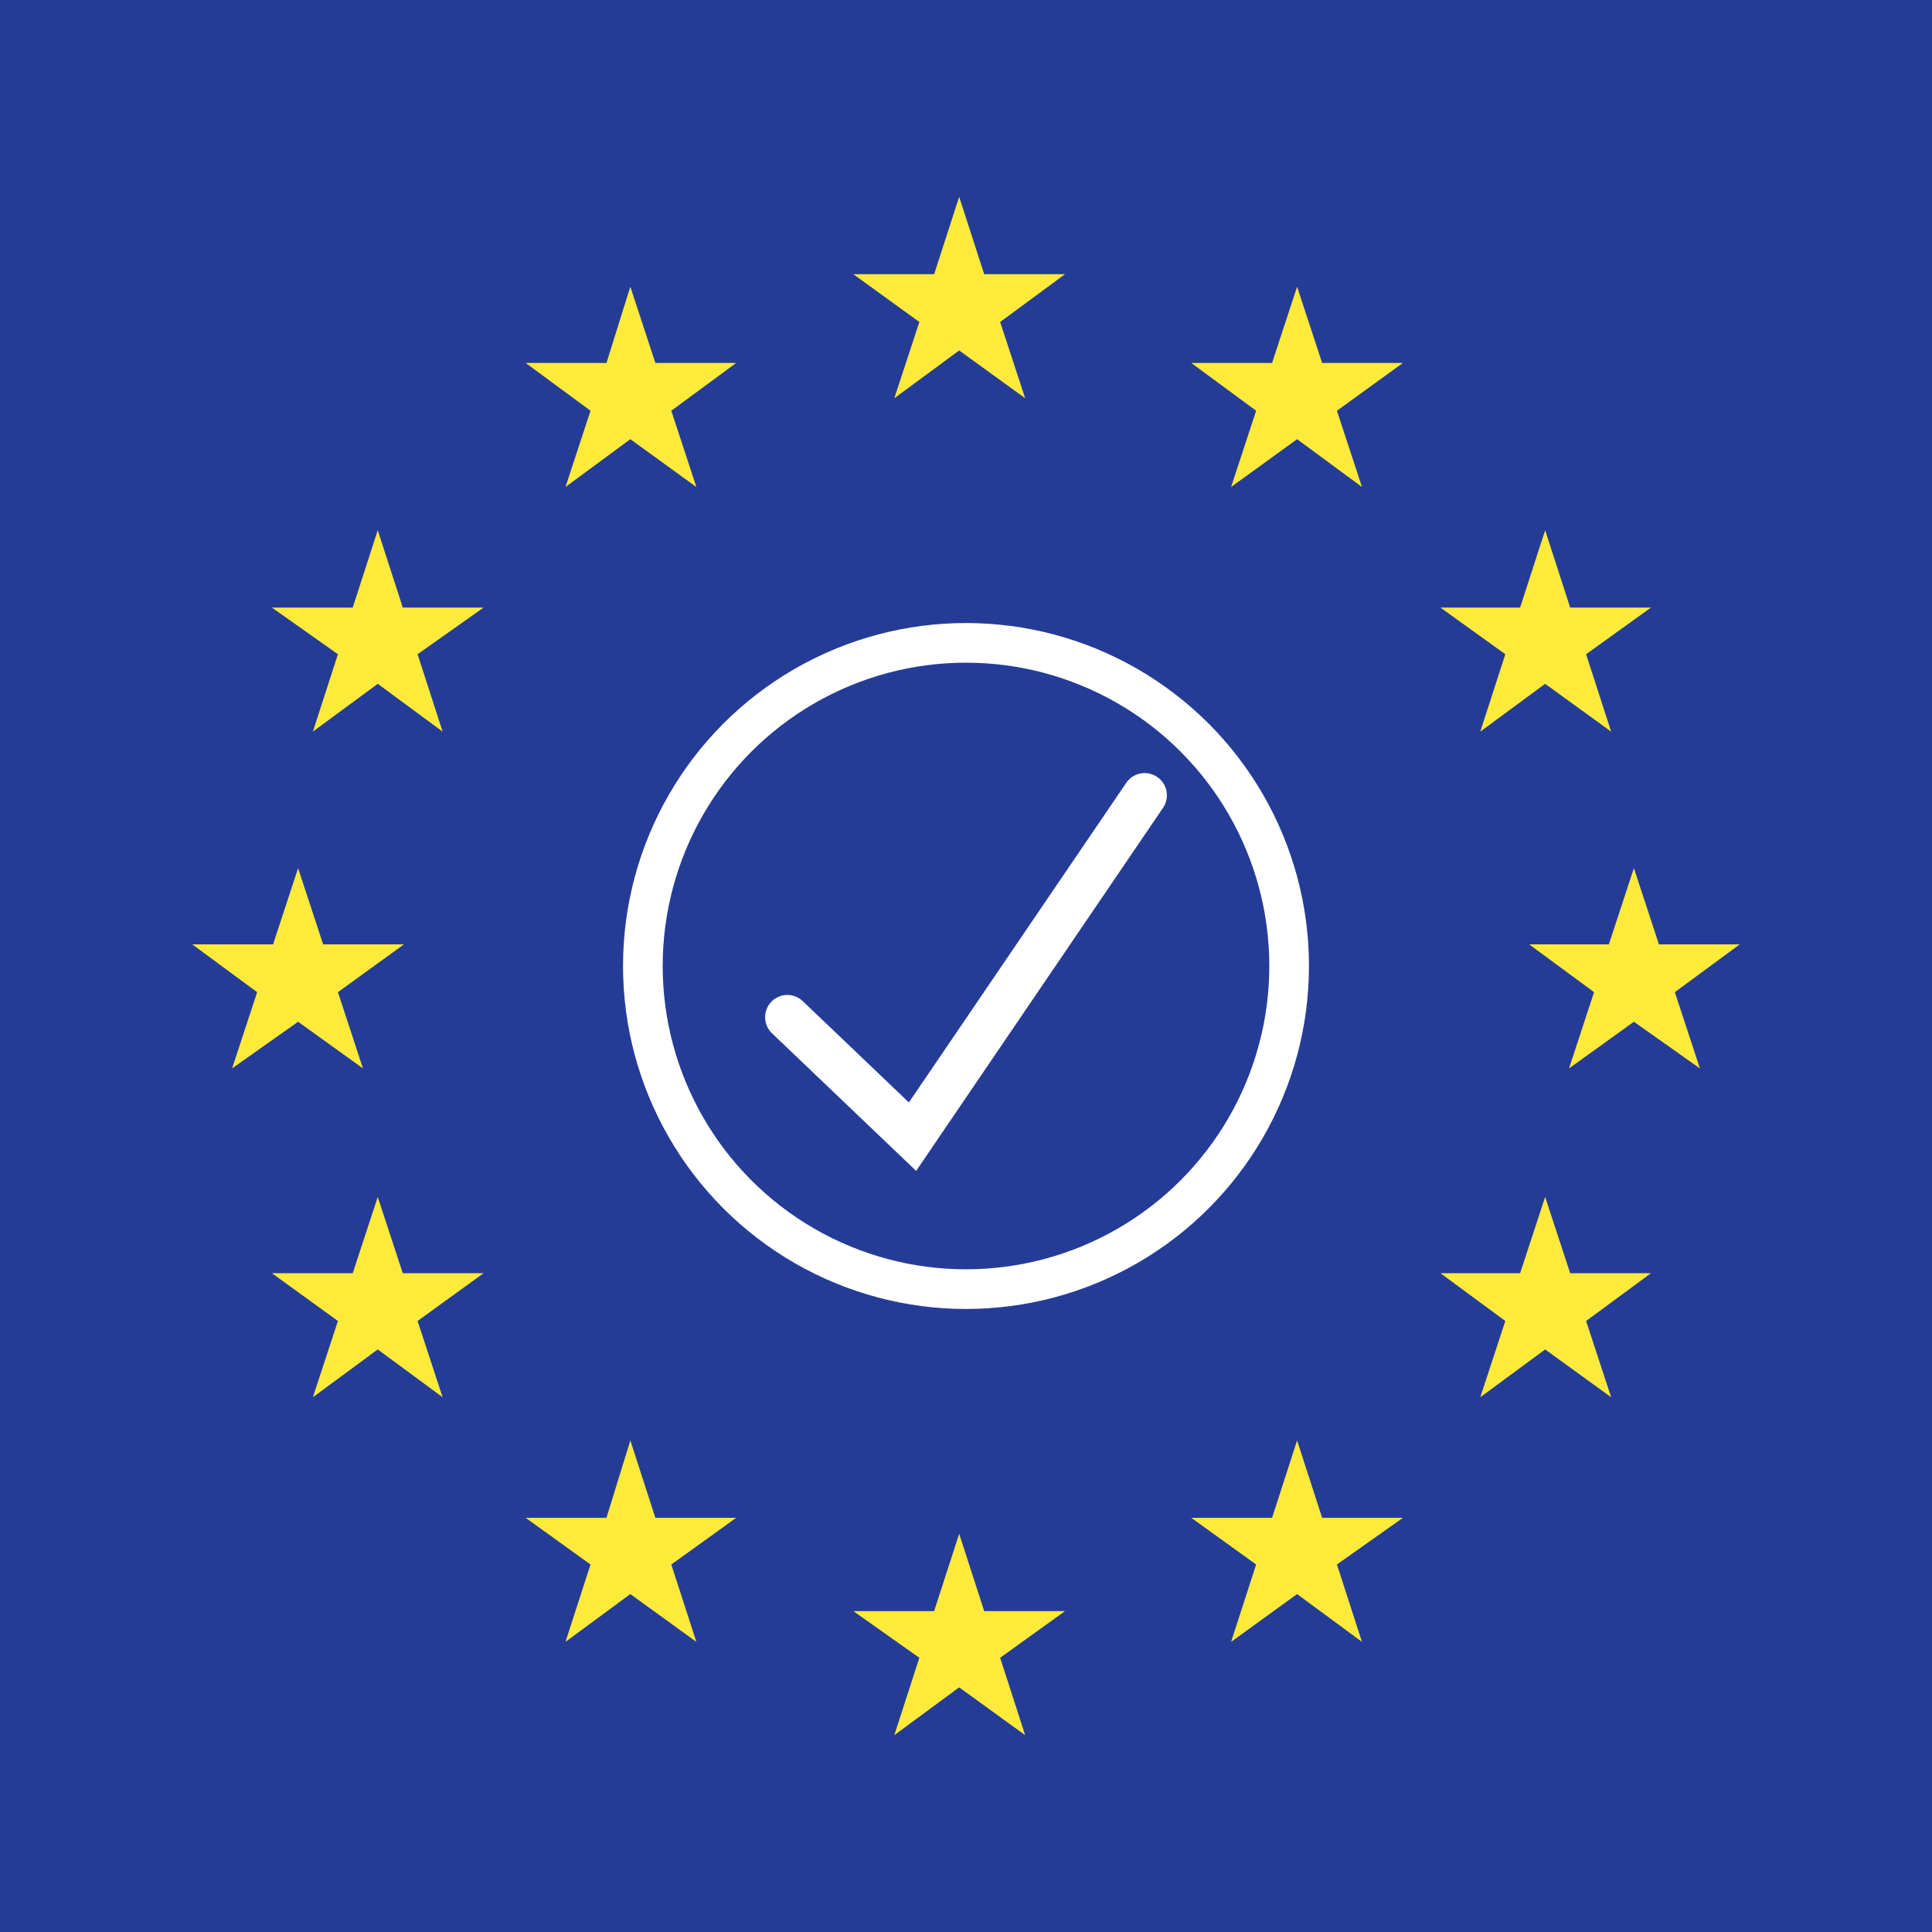 <!-- Generator: Adobe Illustrator 22.1.0, SVG Export Plug-In  -->
<svg version="1.1" xmlns="http://www.w3.org/2000/svg" xmlns:xlink="http://www.w3.org/1999/xlink" xmlns:a="http://ns.adobe.com/AdobeSVGViewerExtensions/3.0/" x="0px" y="0px" width="169.8px" height="169.8px" viewBox="0 0 169.8 169.8" style="enable-background:new 0 0 169.8 169.8;" xml:space="preserve">
<style type="text/css">
	.st0{fill:#253C97;}
	.st1{fill:#FEEA3B;}
	.st2{fill:none;stroke:#FFFFFF;stroke-width:3.485;stroke-miterlimit:10;}
	.st3{fill:none;stroke:#FFFFFF;stroke-width:3.91;stroke-linecap:round;stroke-miterlimit:10;}
</style>
<defs>
</defs>
<rect class="st0" width="169.8" height="169.8"/>
<g>
	<polygon class="st1" points="84.3,17.3 86.5,24.1 93.6,24.1 87.9,28.3 90.1,35 84.3,30.8 78.6,35 80.8,28.3 75,24.1 82.1,24.1  "/>
	<polygon class="st1" points="84.3,134.8 86.5,141.6 93.6,141.6 87.9,145.7 90.1,152.5 84.3,148.3 78.6,152.5 80.8,145.7 75,141.6    82.1,141.6  "/>
	<g>
		<polygon class="st1" points="114,126.6 116.2,133.4 123.3,133.4 117.5,137.5 119.7,144.3 114,140.1 108.2,144.3 110.4,137.5     104.7,133.4 111.8,133.4   "/>
		<polygon class="st1" points="55.4,126.6 57.6,133.4 64.7,133.4 59,137.5 61.2,144.3 55.4,140.1 49.7,144.3 51.9,137.5 46.2,133.4     53.3,133.4   "/>
	</g>
	<g>
		<polygon class="st1" points="114,25.2 116.2,31.9 123.3,31.9 117.5,36.1 119.7,42.8 114,38.6 108.2,42.8 110.4,36.1 104.7,31.9     111.8,31.9   "/>
		<polygon class="st1" points="55.4,25.2 57.6,31.9 64.7,31.9 59,36.1 61.2,42.8 55.4,38.6 49.7,42.8 51.9,36.1 46.2,31.9     53.3,31.9   "/>
	</g>
	<g>
		<polygon class="st1" points="33.2,46.6 35.4,53.4 42.5,53.4 36.7,57.5 38.9,64.3 33.2,60.1 27.5,64.3 29.7,57.5 23.9,53.4     31,53.4   "/>
		<polygon class="st1" points="135.8,46.6 138,53.4 145.1,53.4 139.4,57.5 141.6,64.3 135.8,60.1 130.1,64.3 132.3,57.5 126.6,53.4     133.6,53.4   "/>
	</g>
	<g>
		<polygon class="st1" points="33.2,105.2 35.4,111.9 42.5,111.9 36.7,116.1 38.9,122.8 33.2,118.6 27.5,122.8 29.7,116.1     23.9,111.9 31,111.9   "/>
		<polygon class="st1" points="135.8,105.2 138,111.9 145.1,111.9 139.4,116.1 141.6,122.8 135.8,118.6 130.1,122.8 132.3,116.1     126.6,111.9 133.6,111.9   "/>
	</g>
	<g>
		<polygon class="st1" points="143.6,76.3 145.8,83 152.9,83 147.2,87.2 149.4,93.9 143.6,89.8 137.9,93.9 140.1,87.2 134.4,83     141.4,83   "/>
		<polygon class="st1" points="26.2,76.3 28.4,83 35.5,83 29.7,87.2 31.9,93.9 26.2,89.8 20.4,93.9 22.6,87.2 16.9,83 24,83   "/>
	</g>
	<circle class="st2" cx="84.9" cy="84.9" r="28.4"/>
	<polyline class="st3" points="69.2,89.4 80.2,99.9 100.6,69.9  "/>
</g>
</svg>